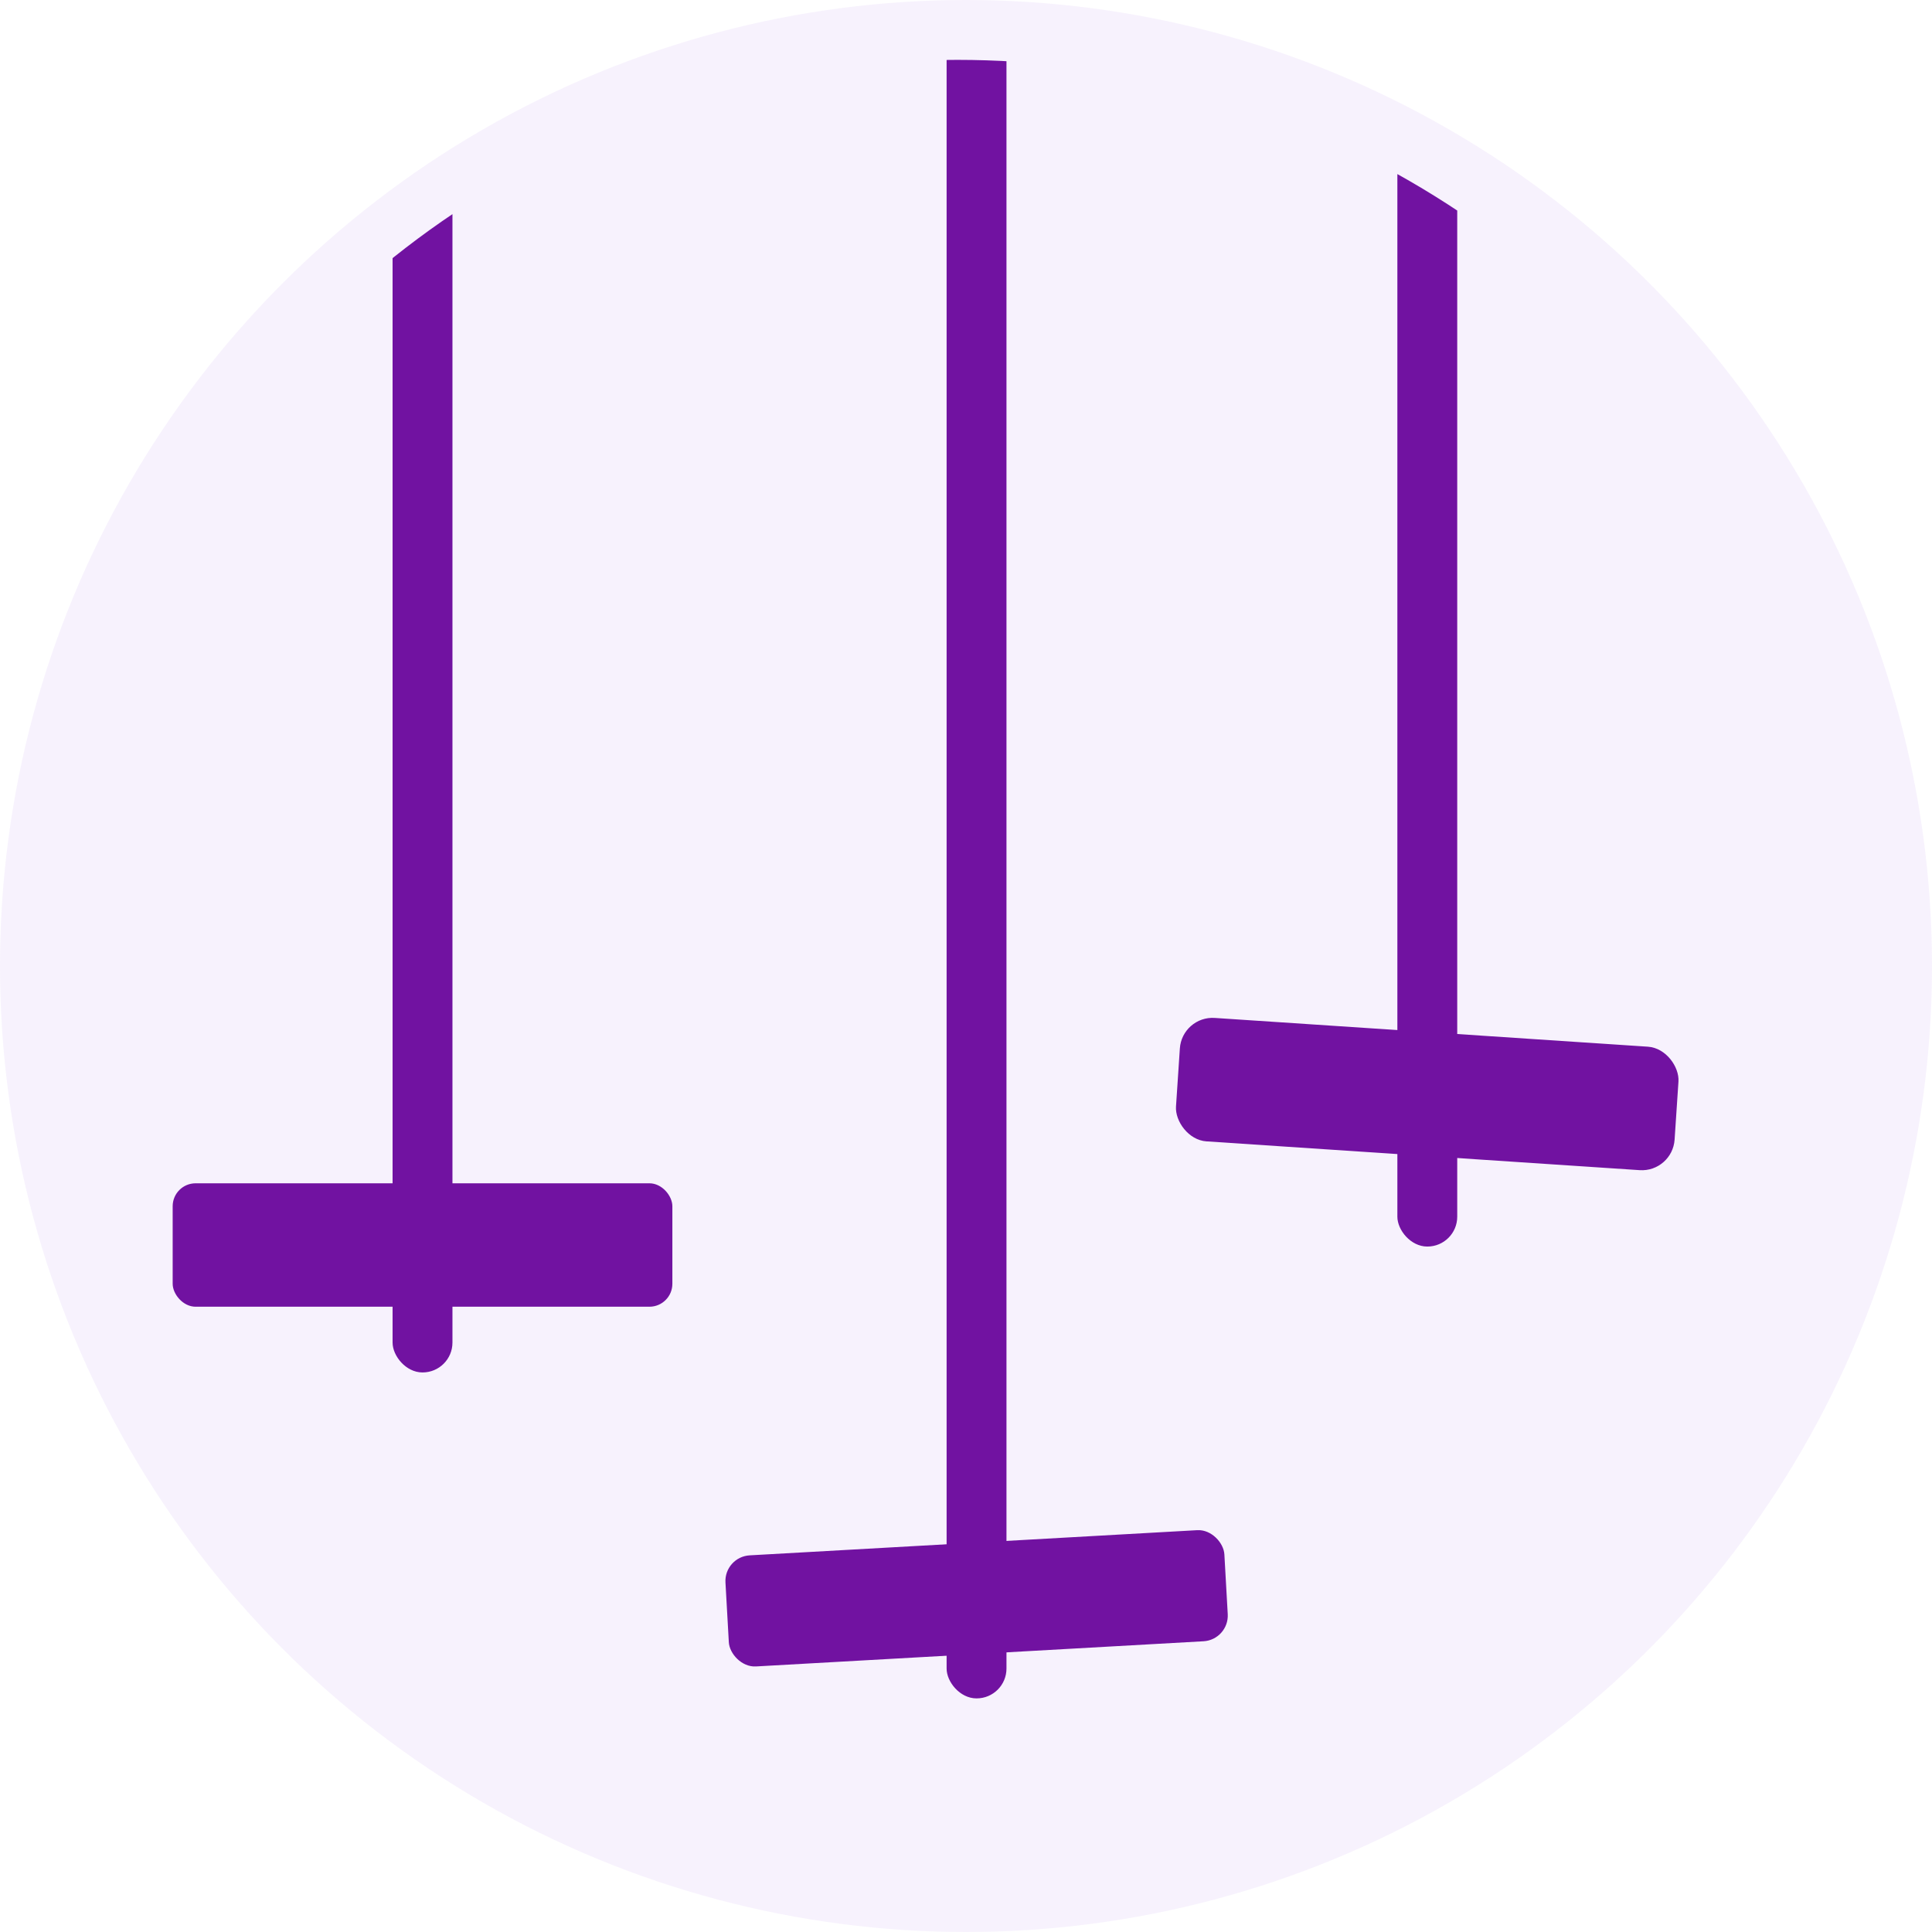 <svg xmlns="http://www.w3.org/2000/svg" xmlns:xlink="http://www.w3.org/1999/xlink" viewBox="0 0 125.54 125.54">
  <defs>
    <clipPath id="clip-path">
      <circle cx="62.22" cy="62.63" r="58.74" style="fill: none"/>
    </clipPath>
  </defs>
  <title>icons</title>
  <g id="Capa_1" data-name="Capa 1">
    <circle cx="62.77" cy="62.77" r="62.77" style="fill: #bd95ef;opacity: 0.12"/>
    <g style="clip-path: url(#clip-path)">
      <g>
        <rect x="25.51" y="-54.26" width="3.89" height="143.44" rx="1.94" style="fill: #7112a1"/>
        <rect x="11.22" y="76.89" width="32.47" height="8.02" rx="1.49" style="fill: #7112a1"/>
        <rect x="61.51" y="-33.08" width="3.89" height="143.44" rx="1.94" style="fill: #7112a1"/>
        <rect x="47.22" y="100.25" width="32.47" height="7.23" rx="1.67" transform="translate(-5.73 3.72) rotate(-3.22)" style="fill: #7112a1"/>
        <rect x="90.8" y="-62.44" width="3.89" height="143.44" rx="1.94" style="fill: #7112a1"/>
        <rect x="76.51" y="67.06" width="32.47" height="8.04" rx="2.13" transform="translate(4.91 -5.98) rotate(3.8)" style="fill: #7112a1"/>
      </g>
    </g>
  </g>
</svg>
